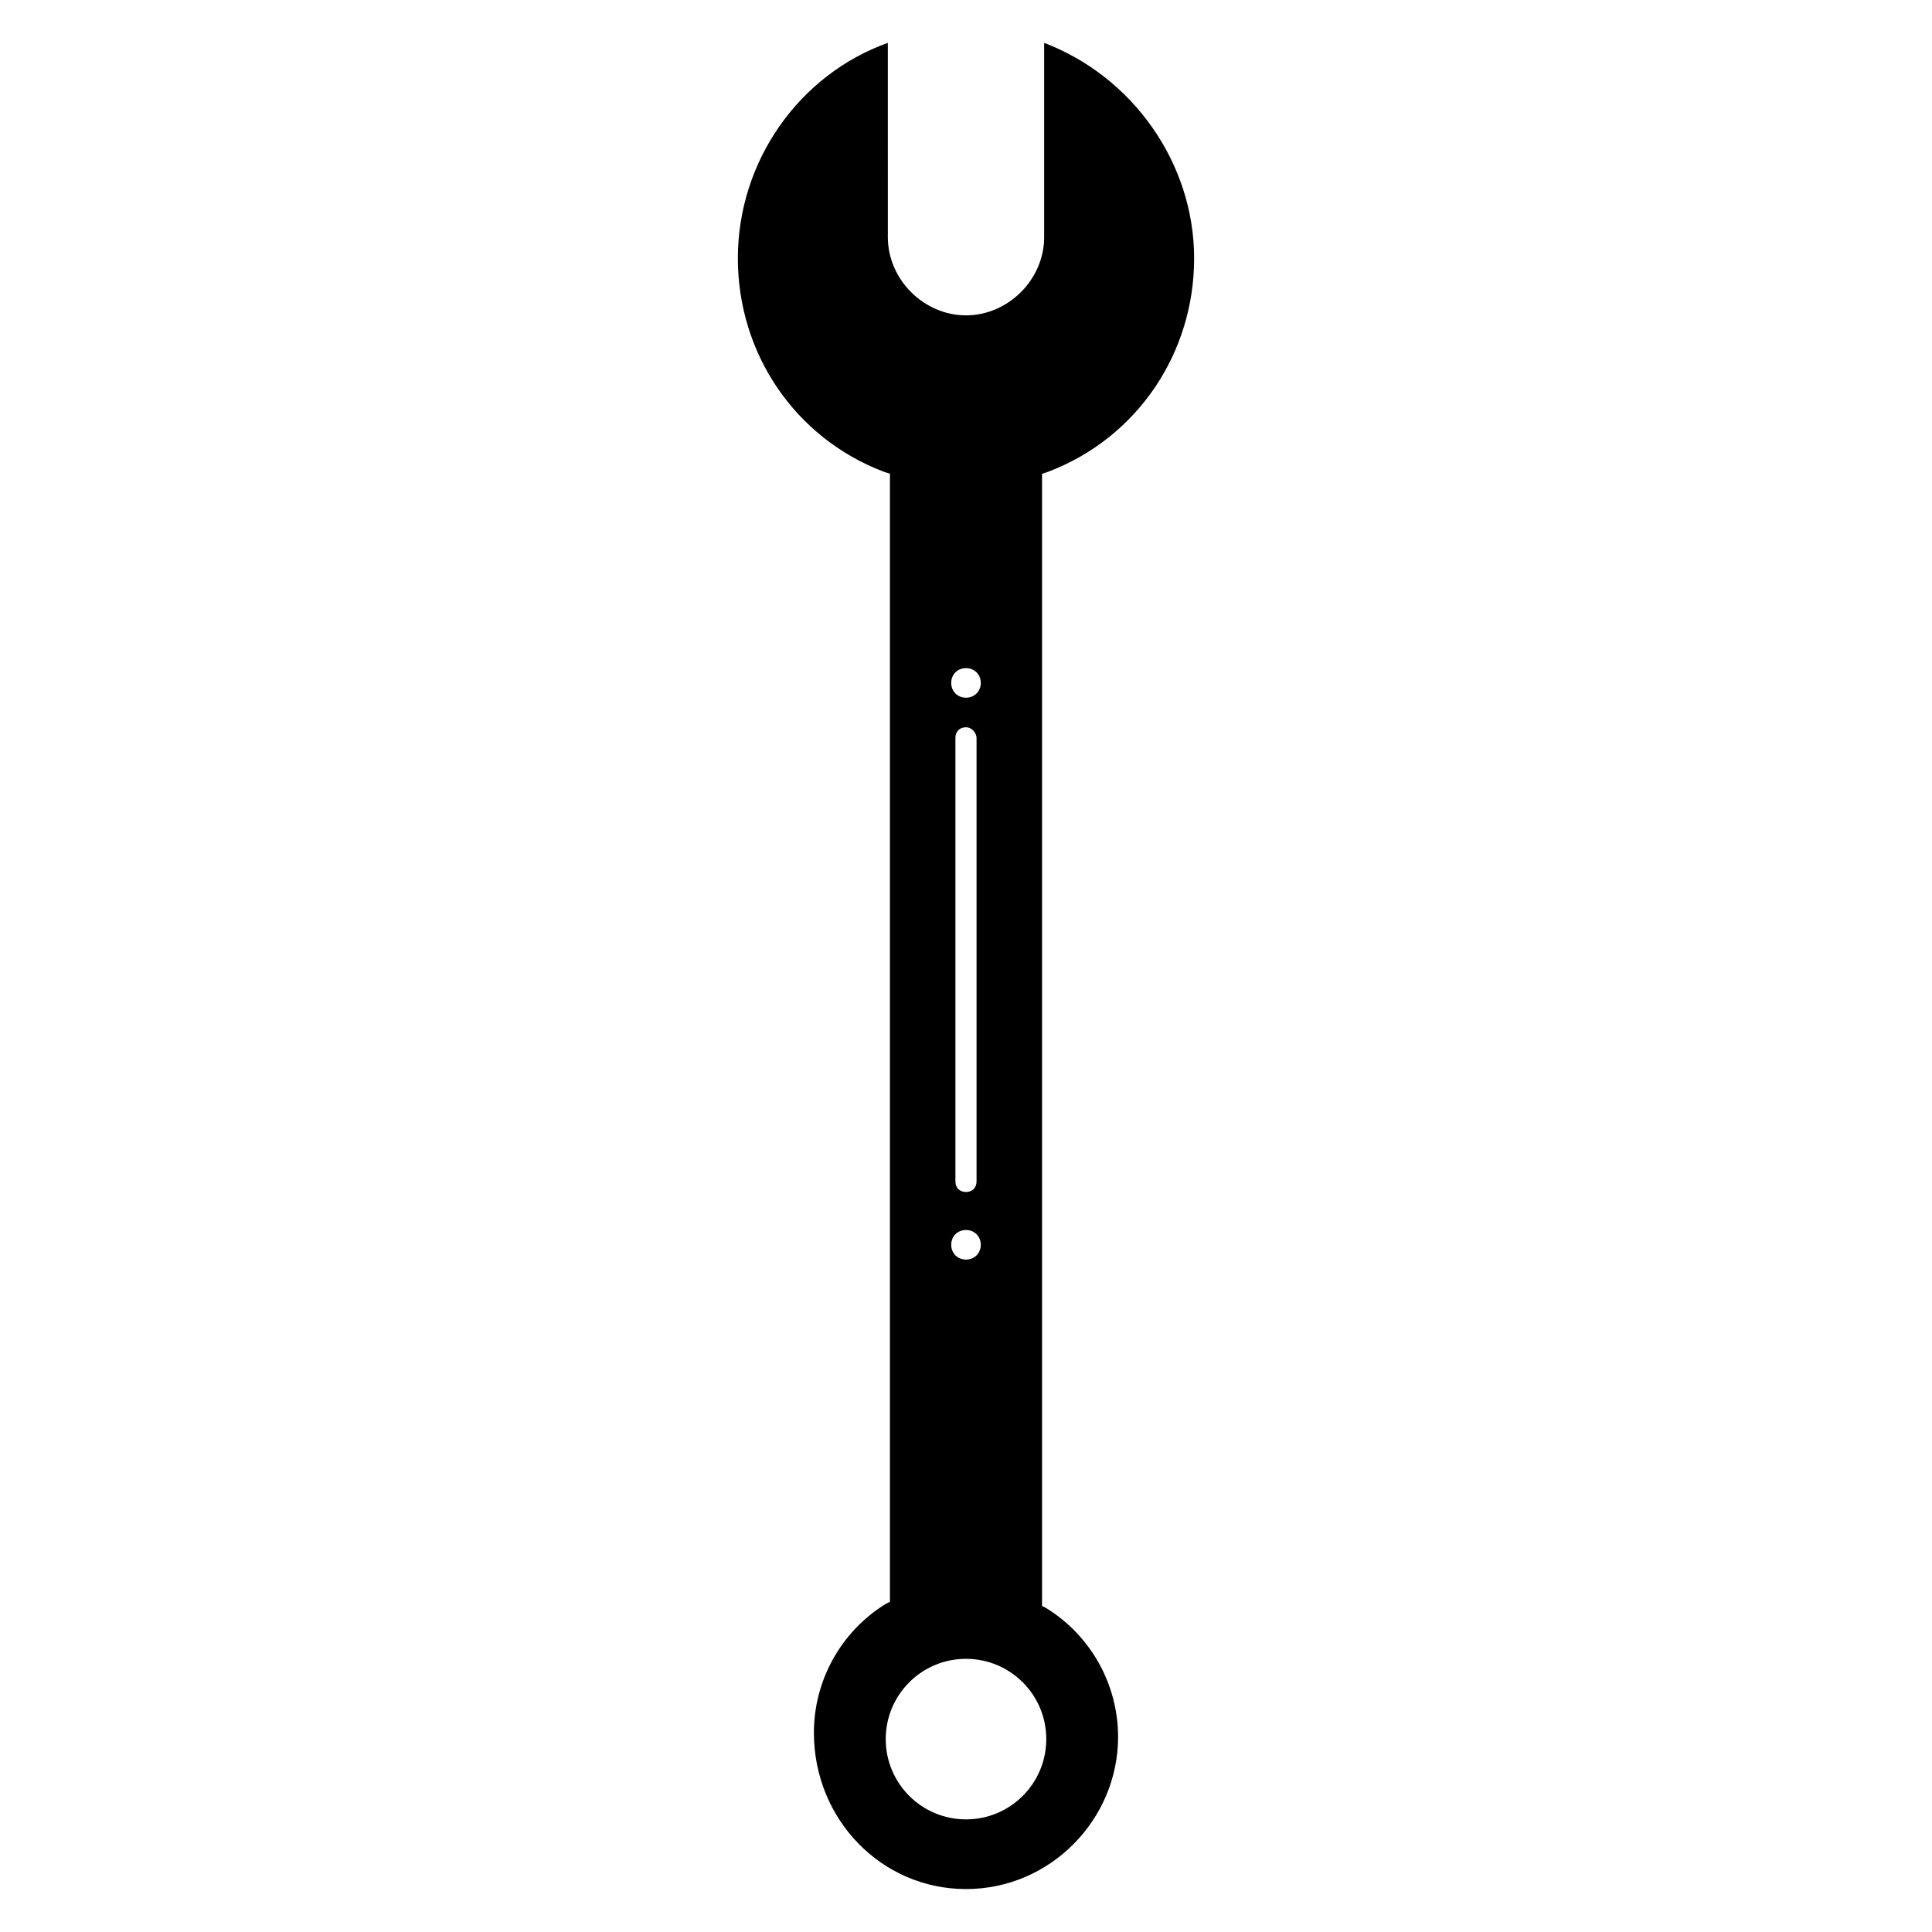 <?xml version="1.0" encoding="UTF-8"?>
<!-- The Best Svg Icon site in the world: iconSvg.co, Visit us! https://iconsvg.co -->
<svg fill="#000000" width="800px" height="800px" version="1.1" viewBox="144 144 512 512" xmlns="http://www.w3.org/2000/svg">
 <path d="m400 644.62c22.391 0 40.305-18.473 40.305-40.305 0-13.996-7.277-26.871-19.031-34.148l-1.121-0.559v-300.05l1.68-0.559c23.512-8.957 38.625-31.348 38.625-56.539s-16.234-48.141-39.746-57.098v51.5c0 11.195-9.516 20.711-20.711 20.711s-20.711-9.516-20.711-20.711l-0.004-51.5c-23.512 8.398-39.746 31.348-39.746 57.098 0 25.191 15.113 47.582 38.625 56.539l1.68 0.559v298.93l-1.121 0.559c-11.754 7.277-19.031 20.152-19.031 34.148 0.004 22.953 17.914 41.426 40.309 41.426zm0-323.56c2.238 0 3.918 1.68 3.918 3.918s-1.68 3.918-3.918 3.918-3.918-1.68-3.918-3.918c-0.004-2.238 1.676-3.918 3.918-3.918zm2.797 18.477v117.55c0 1.68-1.121 2.801-2.801 2.801-1.68 0-2.801-1.121-2.801-2.801v-117.55c0-1.68 1.121-2.801 2.801-2.801 1.684 0 2.801 1.68 2.801 2.801zm-2.797 130.43c2.238 0 3.918 1.68 3.918 3.918s-1.68 3.918-3.918 3.918-3.918-1.68-3.918-3.918c-0.004-2.238 1.676-3.918 3.918-3.918zm0 113.64c11.754 0 21.273 9.516 21.273 21.273 0 11.754-9.516 21.273-21.273 21.273-11.754 0-21.273-9.516-21.273-21.273 0-11.758 9.516-21.273 21.273-21.273z"/>
</svg>